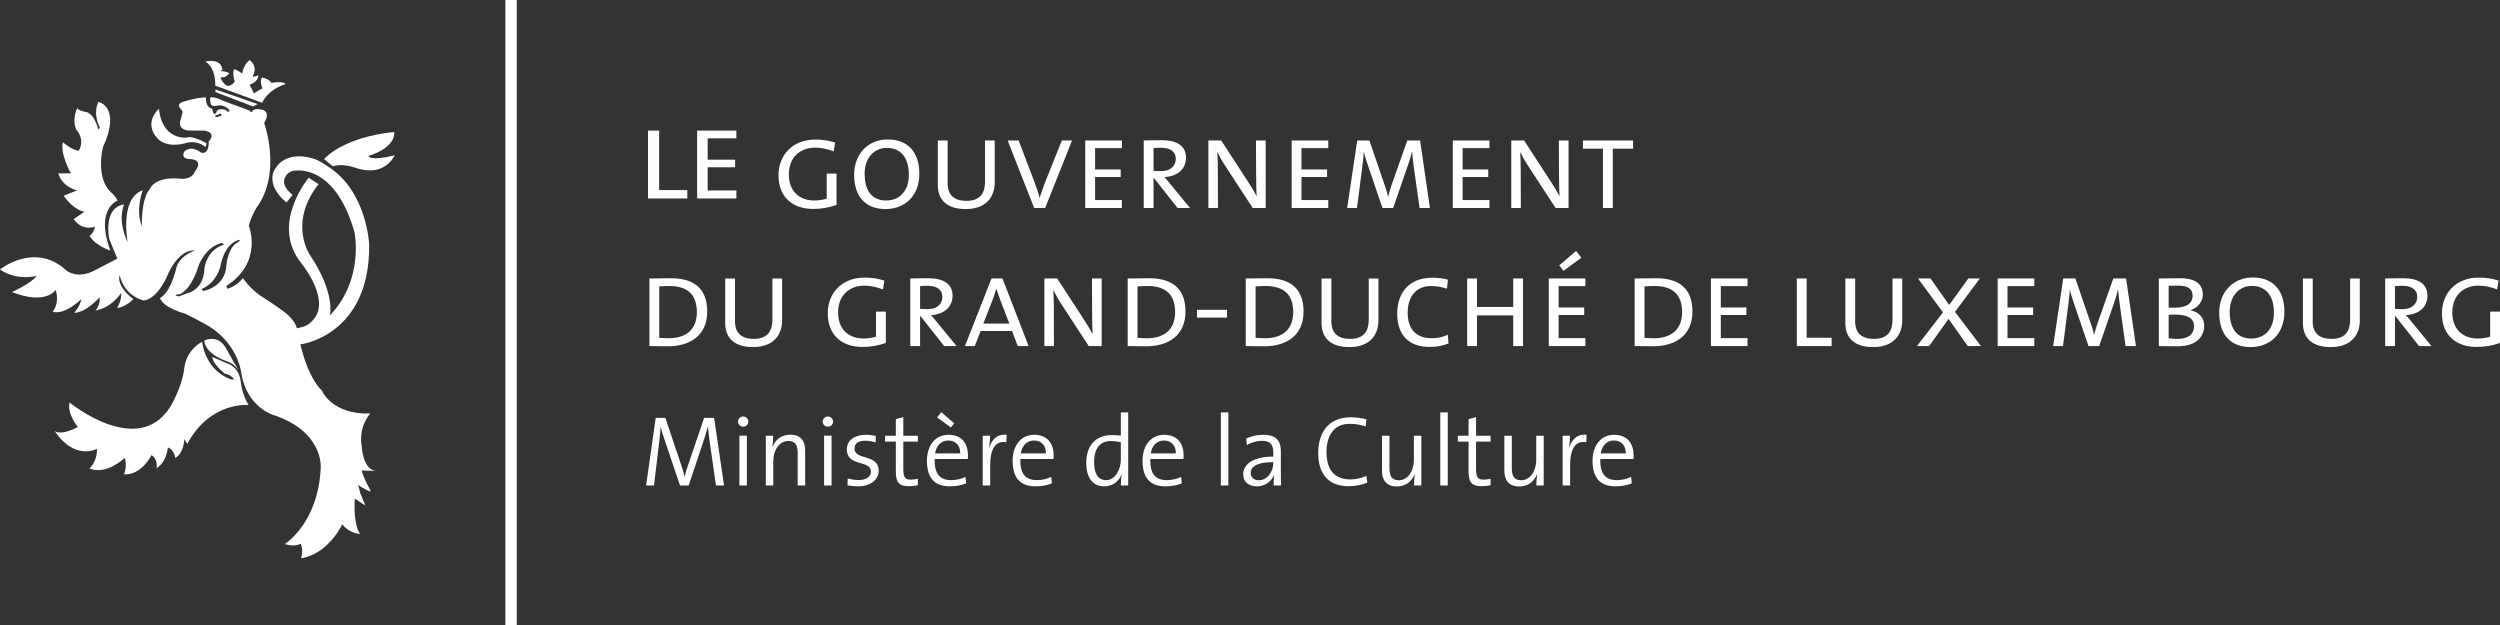 <?xml version="1.0" encoding="UTF-8"?>
<svg width="208px" height="52px" viewBox="0 0 208 52" version="1.1" xmlns="http://www.w3.org/2000/svg" xmlns:xlink="http://www.w3.org/1999/xlink">
    <rect x="0" y="0" width="208" height="52" fill="#333333" stroke="none"/>
    <title>logos/Ministry_of_Culture-FR</title>
    <g id="Symbols" stroke="none" stroke-width="1" fill="none" fill-rule="evenodd">
        <g id="02---Patterns/Footer/Normal/Authenticated-organization_created" transform="translate(-355, -274)" fill="#FFFFFF">
            <g id="Bottom" transform="translate(256, 256)">
                <g id="logos/Ministry_of_Culture-FR" transform="translate(99, 18)">
                    <path d="M42.047,52 L42.996,52 L42.996,0 L42.047,0 L42.047,52 Z M13.236,11.65 C14.175,12.383 15.569,11.868 15.569,11.868 C16.579,11.685 17.094,12.239 17.094,12.239 L17.187,11.907 C15.77,11.18 15.519,11.46 15.519,11.46 C13.301,11.491 13.229,9.034 13.229,9.034 C11.788,10.454 13.236,11.65 13.236,11.65 L13.236,11.65 Z M21.054,8.86 L21.438,8.656 L17.928,7.442 L17.921,7.656 L21.054,8.86 Z M19.812,30.778 C19.789,30.634 19.432,30.098 19.432,30.098 L18.843,29.049 C18.173,27.726 16.994,28.334 16.994,28.334 C17.091,29.416 18.618,29.957 18.618,29.957 C19.579,30.253 19.812,30.778 19.812,30.778 L19.812,30.778 Z M16.911,24.209 L16.763,24.044 C17.976,23.589 18.315,22.232 18.315,22.232 C18.752,19.974 19.988,19.951 19.988,19.951 L19.829,20.149 C18.994,20.477 18.843,21.99 18.843,21.99 C18.786,23.918 16.911,24.209 16.911,24.209 L16.911,24.209 Z M15.705,24.36 L14.87,24.662 L14.6,24.587 L14.671,24.517 L15.028,24.451 C16.049,23.875 16.529,22.077 16.529,22.077 C17.257,20.352 18.504,20.203 18.504,20.203 L18.616,20.352 L18.419,20.435 C17.165,20.936 17.012,22.31 17.012,22.31 C16.961,24.076 15.705,24.36 15.705,24.36 L15.705,24.36 Z M18.215,9.514 C18.215,9.514 18.354,9.364 18.415,9.534 L18.457,9.601 L18.378,9.644 C18.378,9.644 18.293,9.622 18.132,9.722 C18.132,9.722 17.973,9.809 17.876,9.622 L18.215,9.514 Z M30.096,37.142 C29.802,35.466 30.804,34.405 30.804,34.405 C27.569,34.498 26.777,32.493 26.777,32.493 C25.818,31.556 25.265,29.812 24.987,28.645 L25.078,28.638 C25.078,28.638 30.807,27.886 30.715,20.338 C30.715,20.338 30.535,15.936 27.318,13.873 C27.069,13.712 26.581,13.349 26.06,13.193 C25.528,13.034 24.426,12.791 23.524,13.379 C23.184,13.579 22.824,14.068 22.72,14.412 C22.612,14.753 22.498,15.736 23.834,16.851 L24.346,16.215 C24.346,16.215 23.402,15.546 23.683,14.839 C23.967,14.133 24.603,14.192 24.668,14.19 C25.439,14.133 28.067,14.332 29.491,19.312 C29.491,19.312 30.334,23.219 27.449,26.245 C27.449,26.245 27.924,24.396 25.802,21.241 C25.802,21.241 23.935,18.604 26.503,15.319 L25.685,14.787 C25.685,14.787 22.421,18.651 25.096,21.933 C25.096,21.933 27.201,24.507 26.336,26.207 C26.141,26.586 25.714,27.047 25.252,27.177 C25.121,27.213 24.923,27.262 24.707,27.314 C24.672,27.201 24.619,27.052 24.55,26.934 C24.411,26.698 24.338,26.586 24.016,26.262 C23.538,25.781 21.856,24.732 21.641,24.581 C20.702,23.916 20.212,23.142 20.212,23.142 C19.656,23.847 18.922,24.026 18.922,24.026 L18.831,23.788 C21.919,21.823 20.709,18.792 20.709,18.792 C20.825,18.16 21.319,17.315 21.319,17.315 C23.495,14.392 21.977,10.234 21.977,10.234 C22.577,9.248 21.798,9.12 21.798,9.12 C21.002,8.948 20.967,9.326 20.967,9.326 L20.855,9.315 L20.807,9.215 L18.582,8.394 C17.859,8.005 17.497,8.104 17.497,8.104 C17.452,8.53 17.574,8.732 17.574,8.732 C17.741,8.861 17.944,8.818 17.944,8.818 C18.743,8.595 19.11,9.206 19.11,9.206 L18.986,9.328 C18.765,9.08 18.536,9.097 18.536,9.097 C17.977,9.025 18.003,9.368 18.003,9.368 C17.806,9.635 17.723,9.322 17.723,9.322 L17.653,9.052 C17.044,8.919 17.14,8.093 17.14,8.093 C16.115,8.15 15.158,8.495 15.158,8.495 C14.806,8.614 14.897,8.869 14.897,8.869 L15.198,9.296 L15.046,9.908 C14.698,10.822 15.675,10.856 15.675,10.856 L17.031,10.868 C18.088,11.082 17.364,11.772 17.364,11.772 C17.385,12.949 16.73,12.698 16.73,12.698 C15.812,12.005 15.322,12.622 15.322,12.622 C15.041,13.221 15.719,13.228 15.719,13.228 C17.073,13.262 16.226,14.26 16.226,14.26 C15.911,15.01 15.019,14.868 15.019,14.868 C12.871,14.649 12.489,15.693 12.489,15.693 C11.716,16.512 11.802,18.831 11.802,18.831 C11.252,17.451 11.874,15.823 11.874,15.823 C9.924,16.512 10.621,20.158 10.621,20.158 C9.71,18.198 10.33,17.006 10.33,17.006 C8.553,17.257 9.084,19.864 9.084,19.864 L9.76,21.517 L7.936,22.466 C6.465,23.275 5.555,22.527 5.555,22.527 C2.896,20.06 0,22.422 0,22.422 C1.435,23.408 3.043,22.954 3.043,22.954 C2.647,23.562 0.994,24.297 0.994,24.297 C3.814,25.413 4.633,24.126 4.633,24.126 C4.997,25.279 4.37,25.939 4.37,25.939 C5.455,26.231 6.771,24.875 6.771,24.875 C6.654,25.509 6.171,26.032 6.171,26.032 C7.174,26.012 8.291,24.735 8.291,24.735 C8.366,25.367 7.945,25.837 7.945,25.837 C9.306,25.606 10.081,24.371 10.081,24.371 C10.13,25.058 9.737,25.627 9.737,25.627 C10.521,25.53 11.089,24.882 11.089,24.882 C9.593,23.738 9.953,22.901 9.953,22.901 C10.406,24.724 11.984,25.005 11.984,25.005 C13.249,24.783 14.028,22.696 14.028,22.696 C15.012,20.627 16.22,20.836 16.22,20.836 C14.77,21.4 14.666,22.319 14.666,22.319 C14.124,24.506 13.311,24.795 13.311,24.795 C13.586,25.627 15.39,26.091 15.39,26.091 C15.852,26.314 16.534,26.678 16.877,26.856 C19.812,28.366 20.076,31.038 20.076,31.038 C20.518,33.856 22.72,34.518 22.72,34.518 C27.017,35.931 26.681,38.982 26.681,38.982 C26.459,43.561 23.683,45.27 23.683,45.27 L23.758,45.283 C24.546,45.528 25.027,45.231 25.027,45.231 C25.265,45.898 25.046,46.446 25.046,46.446 C27.322,46.109 28.477,43.623 28.477,43.623 C29.085,44.399 29.948,44.423 29.948,44.423 C29.339,43.474 29.524,41.485 29.524,41.485 L30.395,42.058 L29.965,40.995 L29.802,40.316 C30.131,40.65 30.841,40.906 30.841,40.906 C30.804,40.713 30.596,40.404 30.415,40.015 C30.235,39.622 30.08,39.149 30.08,39.149 L31.324,39.17 C30.176,39.14 30.096,37.142 30.096,37.142 L30.096,37.142 Z M17.908,7.123 L21.812,8.552 C21.812,8.552 22.214,7.49 23.769,6.991 C23.769,6.991 23.618,6.725 22.584,6.893 C22.584,6.893 22.389,6.545 21.793,6.453 C21.793,6.453 21.577,6.748 21.835,7.355 C21.835,7.355 21.269,7.642 21.129,7.78 C21.129,7.78 20.952,7.372 20.758,7.049 C20.758,7.049 21.494,6.841 21.498,6.26 C21.498,6.26 21.169,6.42 20.997,6.365 C20.997,6.365 21.557,5.621 20.771,4.994 C20.771,4.994 20.247,5.372 20.151,6.123 C20.151,6.123 19.753,5.806 19.467,5.766 C19.467,5.766 19.308,6.131 19.538,6.784 C19.538,6.784 19.342,7.106 18.938,7.158 C18.938,7.158 18.5,6.977 18.35,6.433 L18.666,6.424 C18.666,6.424 18.981,6.264 19.074,6.085 C19.074,6.085 18.825,5.922 18.433,5.934 L18.406,5.831 L18.494,5.816 C18.494,5.816 18.521,4.845 17.076,5.114 C17.076,5.114 17.943,5.536 17.908,7.123 L17.908,7.123 Z M30.646,12.979 C33.055,12.22 32.793,10.981 32.793,10.981 C28.41,11.443 26.961,13.239 26.961,13.239 L27.698,13.839 C28.439,13.567 29.499,13.933 29.499,13.933 C32.017,14.85 32.839,12.92 32.839,12.92 C30.751,13.444 30.646,12.979 30.646,12.979 L30.646,12.979 Z M6.422,15.837 L5.297,16.287 C6.234,17.587 7.036,17.613 7.036,17.613 L6.122,18.233 C6.905,19.292 7.901,18.856 7.901,18.856 C7.769,19.476 7.454,19.622 7.454,19.622 C7.93,20.449 9.177,20.845 9.177,20.845 C7.889,17.365 9.788,16.683 9.788,16.683 C9.596,16.336 9.364,16.112 9.364,16.112 C7.865,14.911 8.566,12.248 8.566,12.248 C10.114,8.857 8.188,8.474 8.188,8.474 C7.688,9.513 8.313,10.634 8.313,10.634 L8.174,10.771 C7.784,9.296 7.104,9.308 7.104,9.308 C6.437,9.169 6.429,8.991 6.429,8.991 C5.954,10.034 6.338,10.775 6.338,10.775 C7.133,11.711 6.552,12.54 6.552,12.54 C5.953,12.484 5.234,11.836 5.234,11.836 C4.971,12.768 5.899,14.423 5.899,14.423 L4.841,14.426 C5.234,15.625 6.422,15.837 6.422,15.837 L6.422,15.837 Z M19.015,30.28 L17.66,29.698 C17.689,30.133 18.205,30.668 18.663,31.058 C18.752,31.134 18.831,31.058 19.174,31.267 C19.455,31.44 19.448,31.573 19.448,31.573 C19.281,31.607 19.13,31.536 18.966,31.463 C16.981,30.569 16.821,28.433 16.821,28.433 C15.364,29.23 15.325,30.718 15.325,30.718 C15.099,32.338 14.153,33.867 14.153,33.867 C11.443,38.135 5.787,33.487 5.787,33.487 C5.572,34.452 6.478,35.523 6.478,35.523 C4.997,36.317 4.537,35.846 4.537,35.846 C6.238,38.38 8.07,37.339 8.07,37.339 C8.092,38.452 7.441,38.972 7.441,38.972 C8.844,39.581 10.392,38.087 10.392,38.087 C10.592,38.89 10.313,39.468 10.313,39.468 C11.817,39.535 12.6,37.865 12.6,37.865 C13.171,38.196 13.029,38.94 13.029,38.94 C13.88,38.439 13.965,37.235 13.965,37.235 C14.459,37.356 14.59,38.101 14.59,38.101 C15.308,37.688 15.34,36.53 15.34,36.53 L15.579,36.931 C17.494,33.371 20.683,33.695 20.683,33.695 C20.158,32.862 20.046,31.892 20.046,31.892 C19.942,30.569 19.015,30.28 19.015,30.28 L19.015,30.28 Z M133.179,37.724 C133.278,37.074 133.692,36.65 134.273,36.65 C134.904,36.65 135.284,37.083 135.268,37.724 L133.179,37.724 Z M134.307,36.175 C133.163,36.175 132.499,37.1 132.499,38.34 C132.499,39.789 133.163,40.463 134.406,40.463 C134.92,40.463 135.385,40.372 135.766,40.215 L135.707,39.68 C135.401,39.839 134.945,39.947 134.514,39.947 C133.593,39.947 133.104,39.431 133.145,38.19 L135.899,38.19 C135.915,38.066 135.915,37.957 135.915,37.882 C135.915,36.966 135.442,36.175 134.307,36.175 L134.307,36.175 Z M130.543,37.299 L130.535,37.291 C130.592,36.933 130.625,36.524 130.625,36.251 L130.012,36.251 L130.012,40.389 L130.634,40.389 L130.634,38.731 C130.634,37.34 131.065,36.641 131.977,36.792 L132.002,36.175 C131.14,36.076 130.708,36.692 130.543,37.299 L130.543,37.299 Z M127.814,38.24 C127.814,39.223 127.293,39.956 126.555,39.956 C125.958,39.956 125.783,39.58 125.783,38.931 L125.783,36.251 L125.162,36.251 L125.162,39.14 C125.162,39.873 125.453,40.472 126.398,40.472 C127.119,40.472 127.642,40.064 127.873,39.465 L127.89,39.472 C127.848,39.722 127.823,40.121 127.823,40.389 L128.437,40.389 L128.437,36.251 L127.814,36.251 L127.814,38.24 Z M122.808,34.701 L122.186,34.876 L122.186,36.251 L121.29,36.251 L121.29,36.741 L122.186,36.741 L122.186,39.232 C122.186,40.088 122.426,40.454 123.255,40.454 C123.513,40.454 123.803,40.421 124.018,40.371 L124.018,39.83 C123.853,39.88 123.637,39.906 123.429,39.906 C122.94,39.906 122.808,39.713 122.808,38.972 L122.808,36.741 L124.018,36.741 L124.018,36.251 L122.808,36.251 L122.808,34.701 Z M119.832,40.388 L120.454,40.388 L120.454,34.309 L119.832,34.309 L119.832,40.388 Z M117.635,38.24 C117.635,39.223 117.112,39.956 116.374,39.956 C115.777,39.956 115.603,39.58 115.603,38.931 L115.603,36.251 L114.982,36.251 L114.982,39.14 C114.982,39.873 115.272,40.472 116.216,40.472 C116.939,40.472 117.46,40.064 117.692,39.465 L117.71,39.472 C117.668,39.722 117.644,40.121 117.644,40.389 L118.256,40.389 L118.256,36.251 L117.635,36.251 L117.635,38.24 Z M112.37,39.889 C111.002,39.889 110.364,39.056 110.364,37.607 C110.364,36.324 110.928,35.26 112.287,35.26 C112.727,35.26 113.158,35.334 113.621,35.476 L113.688,34.885 C113.274,34.785 112.827,34.718 112.395,34.718 C110.488,34.718 109.676,36.017 109.676,37.707 C109.676,39.372 110.472,40.454 112.205,40.454 C112.785,40.454 113.323,40.338 113.755,40.155 L113.688,39.589 C113.34,39.764 112.801,39.889 112.37,39.889 L112.37,39.889 Z M105.938,38.515 C105.938,39.232 105.456,39.956 104.726,39.956 C104.32,39.956 104.055,39.713 104.055,39.339 C104.055,38.939 104.387,38.449 105.938,38.449 L105.938,38.515 Z M106.567,37.524 C106.567,36.741 106.244,36.175 105.108,36.175 C104.552,36.175 104.071,36.308 103.682,36.484 L103.74,37.033 C104.105,36.799 104.603,36.675 105,36.675 C105.713,36.675 105.938,37.025 105.938,37.649 L105.938,37.99 C104.328,37.99 103.433,38.59 103.433,39.456 C103.433,40.114 103.906,40.463 104.561,40.463 C105.265,40.463 105.796,40.038 105.995,39.514 L106.011,39.514 C105.97,39.756 105.97,40.072 105.97,40.388 L106.584,40.388 C106.567,40.022 106.567,39.556 106.567,39.148 L106.567,37.524 Z M101.575,40.388 L102.198,40.388 L102.198,34.309 L101.575,34.309 L101.575,40.388 Z M95.74,37.724 C95.84,37.074 96.254,36.65 96.834,36.65 C97.464,36.65 97.846,37.083 97.829,37.724 L95.74,37.724 Z M96.867,36.175 C95.723,36.175 95.06,37.1 95.06,38.34 C95.06,39.789 95.723,40.463 96.966,40.463 C97.481,40.463 97.945,40.372 98.327,40.215 L98.268,39.68 C97.961,39.839 97.506,39.947 97.075,39.947 C96.154,39.947 95.665,39.431 95.706,38.19 L98.459,38.19 C98.476,38.066 98.476,37.957 98.476,37.882 C98.476,36.966 98.003,36.175 96.867,36.175 L96.867,36.175 Z M93.253,38.249 C93.253,38.981 92.847,39.947 92.025,39.947 C91.346,39.947 91.031,39.389 91.031,38.456 C91.031,37.208 91.595,36.692 92.44,36.692 C92.706,36.692 92.971,36.725 93.253,36.792 L93.253,38.249 Z M93.253,36.242 C92.971,36.217 92.73,36.2 92.49,36.2 C91.205,36.2 90.377,37.033 90.377,38.507 C90.377,39.714 90.874,40.463 91.893,40.463 C92.557,40.463 93.078,40.072 93.311,39.481 L93.327,39.489 C93.278,39.739 93.253,40.138 93.253,40.389 L93.866,40.389 L93.866,34.31 L93.253,34.31 L93.253,36.242 Z M84.93,37.724 C85.029,37.074 85.444,36.65 86.024,36.65 C86.654,36.65 87.035,37.083 87.019,37.724 L84.93,37.724 Z M86.057,36.175 C84.913,36.175 84.25,37.1 84.25,38.34 C84.25,39.789 84.913,40.463 86.157,40.463 C86.67,40.463 87.135,40.372 87.516,40.215 L87.457,39.68 C87.151,39.839 86.695,39.947 86.264,39.947 C85.344,39.947 84.855,39.431 84.896,38.19 L87.648,38.19 C87.665,38.066 87.665,37.957 87.665,37.882 C87.665,36.966 87.192,36.175 86.057,36.175 L86.057,36.175 Z M82.293,37.299 L82.285,37.291 C82.343,36.933 82.376,36.524 82.376,36.251 L81.763,36.251 L81.763,40.389 L82.384,40.389 L82.384,38.731 C82.384,37.34 82.815,36.641 83.727,36.792 L83.752,36.175 C82.89,36.076 82.459,36.692 82.293,37.299 L82.293,37.299 Z M77.966,34.726 L79.11,35.567 L79.392,35.218 L78.314,34.293 L77.966,34.726 Z M77.799,37.724 C77.899,37.074 78.314,36.649 78.893,36.649 C79.525,36.649 79.906,37.083 79.889,37.724 L77.799,37.724 Z M78.927,36.175 C77.784,36.175 77.121,37.1 77.121,38.34 C77.121,39.789 77.784,40.463 79.027,40.463 C79.54,40.463 80.005,40.371 80.386,40.215 L80.328,39.68 C80.022,39.839 79.566,39.947 79.134,39.947 C78.215,39.947 77.725,39.431 77.767,38.19 L80.519,38.19 C80.536,38.065 80.536,37.957 80.536,37.882 C80.536,36.966 80.063,36.175 78.927,36.175 L78.927,36.175 Z M75.155,34.701 L74.533,34.876 L74.533,36.251 L73.638,36.251 L73.638,36.741 L74.533,36.741 L74.533,39.232 C74.533,40.088 74.774,40.454 75.603,40.454 C75.86,40.454 76.15,40.421 76.365,40.371 L76.365,39.83 C76.2,39.88 75.984,39.906 75.778,39.906 C75.288,39.906 75.155,39.713 75.155,38.972 L75.155,36.741 L76.365,36.741 L76.365,36.251 L75.155,36.251 L75.155,34.701 Z M71.093,37.325 C71.093,36.916 71.391,36.666 71.997,36.666 C72.278,36.666 72.576,36.717 72.851,36.808 L72.866,36.266 C72.61,36.217 72.32,36.175 72.063,36.175 C71.018,36.175 70.455,36.7 70.455,37.391 C70.455,38.864 72.461,38.24 72.461,39.239 C72.461,39.673 72.046,39.939 71.45,39.939 C71.126,39.939 70.795,39.88 70.529,39.805 L70.513,40.38 C70.762,40.43 71.076,40.463 71.383,40.463 C72.461,40.463 73.107,39.889 73.107,39.156 C73.107,37.749 71.093,38.315 71.093,37.325 L71.093,37.325 Z M68.564,40.389 L69.186,40.389 L69.186,36.25 L68.564,36.25 L68.564,40.389 Z M68.879,34.651 C68.639,34.651 68.448,34.842 68.448,35.076 C68.448,35.317 68.639,35.501 68.879,35.501 C69.112,35.501 69.311,35.317 69.311,35.076 C69.311,34.842 69.112,34.651 68.879,34.651 L68.879,34.651 Z M65.754,36.167 C65.033,36.167 64.51,36.575 64.279,37.174 L64.262,37.166 C64.303,36.916 64.329,36.517 64.329,36.251 L63.714,36.251 L63.714,40.389 L64.336,40.389 L64.336,38.398 C64.336,37.416 64.859,36.684 65.596,36.684 C66.193,36.684 66.368,37.057 66.368,37.707 L66.368,40.389 L66.989,40.389 L66.989,37.499 C66.989,36.766 66.699,36.167 65.754,36.167 L65.754,36.167 Z M61.833,34.651 C61.593,34.651 61.402,34.842 61.402,35.076 C61.402,35.317 61.593,35.501 61.833,35.501 C62.064,35.501 62.264,35.317 62.264,35.076 C62.264,34.842 62.064,34.651 61.833,34.651 L61.833,34.651 Z M61.518,40.389 L62.14,40.389 L62.14,36.25 L61.518,36.25 L61.518,40.389 Z M58.582,34.768 L57.273,38.624 C57.132,39.024 57.049,39.272 56.966,39.656 L56.949,39.656 C56.891,39.347 56.775,38.972 56.635,38.565 L55.358,34.768 L54.554,34.768 L53.757,40.389 L54.413,40.389 L54.819,36.991 C54.885,36.417 54.943,35.967 54.968,35.517 L54.977,35.517 C55.043,35.859 55.192,36.299 55.333,36.708 L56.577,40.389 L57.298,40.389 L58.608,36.459 C58.74,36.076 58.823,35.75 58.881,35.517 L58.898,35.517 C58.93,35.826 58.973,36.242 59.072,36.924 L59.569,40.389 L60.241,40.389 L59.412,34.768 L58.582,34.768 Z M207.182,25.928 L207.182,28.013 C206.892,28.099 206.527,28.165 206.16,28.165 C204.891,28.165 204.03,27.386 204.03,25.992 C204.03,24.5 205.052,23.765 206.203,23.765 C206.731,23.765 207.247,23.884 207.763,24.079 L207.881,23.344 C207.333,23.171 206.795,23.095 206.235,23.095 C204.32,23.095 203.169,24.403 203.169,26.078 C203.169,27.883 204.353,28.866 206.042,28.866 C206.763,28.866 207.397,28.747 208,28.532 L208,25.928 L207.182,25.928 Z M199.262,25.7 L199.262,23.809 C199.425,23.787 199.597,23.776 199.865,23.776 C200.629,23.776 201.114,24.079 201.114,24.695 C201.114,25.322 200.64,25.722 199.898,25.722 C199.671,25.722 199.435,25.711 199.262,25.7 L199.262,25.7 Z M200.166,26.219 C201.2,26.165 201.963,25.591 201.963,24.598 C201.963,23.658 201.254,23.15 199.974,23.15 C199.317,23.15 198.779,23.16 198.445,23.171 L198.445,28.791 L199.262,28.791 L199.262,26.295 L199.295,26.295 L201.265,28.791 L202.297,28.791 L200.673,26.812 C200.489,26.586 200.318,26.37 200.166,26.219 L200.166,26.219 Z M195.529,26.618 C195.529,27.548 195.12,28.196 193.98,28.196 C193,28.196 192.42,27.743 192.42,26.748 L192.42,23.172 L191.602,23.172 L191.602,26.868 C191.602,28.165 192.409,28.877 193.915,28.877 C195.636,28.877 196.336,27.851 196.336,26.662 L196.336,23.172 L195.529,23.172 L195.529,26.618 Z M187.308,28.165 C185.974,28.165 185.511,27.149 185.511,25.949 C185.511,24.543 186.372,23.788 187.351,23.788 C188.491,23.788 189.192,24.565 189.192,26.024 C189.192,27.428 188.373,28.165 187.308,28.165 L187.308,28.165 Z M187.426,23.085 C185.919,23.085 184.639,24.165 184.639,26.035 C184.639,27.678 185.447,28.877 187.254,28.877 C188.825,28.877 190.062,27.818 190.062,25.937 C190.062,24.101 189.073,23.085 187.426,23.085 L187.426,23.085 Z M181.175,28.197 C180.831,28.197 180.594,28.175 180.432,28.142 L180.432,26.186 C180.582,26.175 180.852,26.175 180.959,26.175 C181.862,26.175 182.541,26.392 182.541,27.137 C182.541,27.754 182.122,28.197 181.175,28.197 L181.175,28.197 Z M180.432,23.776 C180.668,23.765 180.949,23.765 181.217,23.765 C182.154,23.765 182.423,24.122 182.423,24.609 C182.423,25.279 181.862,25.603 180.938,25.603 C180.863,25.603 180.648,25.603 180.432,25.591 L180.432,23.776 Z M182.262,25.819 L182.262,25.808 C182.896,25.57 183.273,25.095 183.273,24.5 C183.273,23.701 182.735,23.15 181.39,23.15 C180.648,23.15 180.045,23.171 179.615,23.171 L179.615,28.791 C180.207,28.802 180.776,28.812 181.132,28.812 C183.004,28.812 183.391,27.764 183.391,27.105 C183.391,26.488 183.025,25.97 182.262,25.819 L182.262,25.819 Z M175.826,23.171 L174.536,26.835 C174.406,27.224 174.32,27.484 174.234,27.861 L174.223,27.861 C174.17,27.548 174.051,27.181 173.911,26.791 L172.674,23.171 L171.662,23.171 L170.824,28.791 L171.641,28.791 L172.061,25.527 C172.136,24.987 172.179,24.543 172.211,24.111 L172.222,24.111 C172.276,24.447 172.438,24.911 172.578,25.311 L173.761,28.791 L174.654,28.791 L175.934,25.074 C176.063,24.706 176.149,24.36 176.214,24.111 L176.225,24.111 C176.257,24.413 176.3,24.857 176.386,25.506 L176.848,28.791 L177.709,28.791 L176.892,23.171 L175.826,23.171 Z M166.207,28.791 L169.252,28.791 L169.252,28.131 L167.025,28.131 L167.025,26.208 L169.156,26.208 L169.156,25.582 L167.025,25.582 L167.025,23.809 L169.252,23.809 L169.252,23.171 L166.207,23.171 L166.207,28.791 Z M164.722,23.171 L163.764,23.171 L162.171,25.376 L160.623,23.171 L159.579,23.171 L161.655,25.992 L159.493,28.791 L160.504,28.791 L162.118,26.532 L163.721,28.791 L164.819,28.791 L162.656,25.949 L164.722,23.171 Z M157.459,26.618 C157.459,27.548 157.05,28.196 155.909,28.196 C154.931,28.196 154.349,27.743 154.349,26.748 L154.349,23.172 L153.532,23.172 L153.532,26.868 C153.532,28.165 154.338,28.877 155.845,28.877 C157.566,28.877 158.266,27.851 158.266,26.662 L158.266,23.172 L157.459,23.172 L157.459,26.618 Z M150.314,23.171 L149.496,23.171 L149.496,28.791 L152.391,28.791 L152.391,28.099 L150.314,28.099 L150.314,23.171 Z M142.351,28.791 L145.396,28.791 L145.396,28.131 L143.17,28.131 L143.17,26.208 L145.299,26.208 L145.299,25.582 L143.17,25.582 L143.17,23.809 L145.396,23.809 L145.396,23.171 L142.351,23.171 L142.351,28.791 Z M137.617,28.142 C137.369,28.142 137.014,28.121 136.82,28.109 L136.82,23.831 C137.09,23.809 137.413,23.797 137.671,23.797 C139.188,23.797 139.952,24.533 139.952,25.97 C139.952,27.462 138.994,28.142 137.617,28.142 L137.617,28.142 Z M137.799,23.15 C137.196,23.15 136.465,23.171 136.003,23.171 L136.003,28.791 C136.434,28.791 136.895,28.812 137.52,28.812 C139.413,28.812 140.812,27.894 140.812,25.916 C140.812,23.97 139.661,23.15 137.799,23.15 L137.799,23.15 Z M131.903,28.131 L129.677,28.131 L129.677,26.207 L131.806,26.207 L131.806,25.582 L129.677,25.582 L129.677,23.809 L131.903,23.809 L131.903,23.171 L128.858,23.171 L128.858,28.791 L131.903,28.791 L131.903,28.131 Z M130.084,22.534 L131.569,21.442 L131.128,20.88 L129.729,22.08 L130.084,22.534 Z M126.716,28.791 L126.716,23.171 L125.899,23.171 L125.899,25.538 L122.886,25.538 L122.886,23.171 L122.069,23.171 L122.069,28.791 L122.886,28.791 L122.886,26.24 L125.899,26.24 L125.899,28.791 L126.716,28.791 Z M119.141,28.142 C117.817,28.142 117.119,27.386 117.119,26.014 C117.119,24.771 117.743,23.797 119.066,23.797 C119.497,23.797 119.937,23.874 120.389,24.014 L120.465,23.268 C120.067,23.16 119.593,23.107 119.174,23.107 C117.129,23.107 116.247,24.478 116.247,26.099 C116.247,27.829 117.183,28.866 118.947,28.866 C119.539,28.866 120.067,28.758 120.519,28.575 L120.454,27.851 C120.077,28.034 119.593,28.142 119.141,28.142 L119.141,28.142 Z M113.879,26.618 C113.879,27.548 113.471,28.196 112.33,28.196 C111.351,28.196 110.771,27.743 110.771,26.748 L110.771,23.172 L109.953,23.172 L109.953,26.868 C109.953,28.165 110.759,28.877 112.265,28.877 C113.987,28.877 114.686,27.851 114.686,26.662 L114.686,23.172 L113.879,23.172 L113.879,26.618 Z M105.26,28.142 C105.014,28.142 104.658,28.121 104.464,28.109 L104.464,23.831 C104.734,23.809 105.056,23.797 105.315,23.797 C106.831,23.797 107.596,24.533 107.596,25.97 C107.596,27.462 106.638,28.142 105.26,28.142 L105.26,28.142 Z M105.443,23.15 C104.841,23.15 104.109,23.171 103.647,23.171 L103.647,28.791 C104.077,28.791 104.54,28.812 105.164,28.812 C107.058,28.812 108.456,27.894 108.456,25.916 C108.456,23.97 107.305,23.15 105.443,23.15 L105.443,23.15 Z M99.589,26.424 L102.086,26.424 L102.086,25.776 L99.589,25.776 L99.589,26.424 Z M95.437,28.142 C95.189,28.142 94.834,28.121 94.641,28.109 L94.641,23.831 C94.909,23.809 95.232,23.797 95.491,23.797 C97.007,23.797 97.771,24.533 97.771,25.97 C97.771,27.462 96.813,28.142 95.437,28.142 L95.437,28.142 Z M95.619,23.15 C95.018,23.15 94.285,23.171 93.823,23.171 L93.823,28.791 C94.253,28.791 94.715,28.812 95.339,28.812 C97.233,28.812 98.632,27.894 98.632,25.916 C98.632,23.97 97.481,23.15 95.619,23.15 L95.619,23.15 Z M88.292,25.279 L90.584,28.791 L91.66,28.791 L91.66,23.171 L90.853,23.171 L90.863,25.808 C90.863,26.738 90.885,27.397 90.906,27.786 L90.895,27.786 C90.69,27.397 90.454,26.997 90.217,26.64 L87.959,23.171 L86.893,23.171 L86.893,28.791 L87.689,28.791 L87.679,25.613 C87.679,24.953 87.657,24.522 87.635,24.143 L87.647,24.143 C87.819,24.501 88.045,24.911 88.292,25.279 L88.292,25.279 Z M81.814,26.921 L82.568,24.987 C82.696,24.651 82.815,24.305 82.89,24.026 L82.901,24.026 C82.987,24.295 83.105,24.651 83.234,24.987 L83.976,26.921 L81.814,26.921 Z M85.58,28.791 L83.406,23.171 L82.492,23.171 L80.286,28.791 L81.104,28.791 L81.588,27.537 L84.203,27.537 L84.676,28.791 L85.58,28.791 Z M76.552,25.7 L76.552,23.809 C76.714,23.787 76.886,23.776 77.155,23.776 C77.919,23.776 78.403,24.079 78.403,24.695 C78.403,25.322 77.93,25.722 77.187,25.722 C76.961,25.722 76.724,25.711 76.552,25.7 L76.552,25.7 Z M79.586,28.791 L77.962,26.812 C77.779,26.586 77.607,26.37 77.456,26.219 C78.489,26.165 79.253,25.591 79.253,24.598 C79.253,23.658 78.542,23.15 77.262,23.15 C76.606,23.15 76.068,23.16 75.735,23.171 L75.735,28.791 L76.552,28.791 L76.552,26.295 L76.584,26.295 L78.554,28.791 L79.586,28.791 Z M73.7,28.532 L73.7,25.928 L72.883,25.928 L72.883,28.013 C72.592,28.099 72.227,28.165 71.861,28.165 C70.591,28.165 69.73,27.386 69.73,25.992 C69.73,24.5 70.752,23.765 71.903,23.765 C72.431,23.765 72.947,23.884 73.463,24.079 L73.582,23.344 C73.033,23.171 72.495,23.095 71.936,23.095 C70.021,23.095 68.869,24.403 68.869,26.078 C68.869,27.883 70.053,28.866 71.742,28.866 C72.463,28.866 73.098,28.747 73.7,28.532 L73.7,28.532 Z M65.071,26.662 L65.071,23.172 L64.264,23.172 L64.264,26.618 C64.264,27.548 63.855,28.196 62.714,28.196 C61.735,28.196 61.154,27.743 61.154,26.748 L61.154,23.172 L60.337,23.172 L60.337,26.868 C60.337,28.165 61.143,28.877 62.65,28.877 C64.371,28.877 65.071,27.851 65.071,26.662 L65.071,26.662 Z M57.98,25.97 C57.98,27.462 57.022,28.142 55.645,28.142 C55.398,28.142 55.042,28.121 54.849,28.109 L54.849,23.831 C55.118,23.809 55.441,23.797 55.698,23.797 C57.216,23.797 57.98,24.533 57.98,25.97 L57.98,25.97 Z M54.032,23.171 L54.032,28.791 C54.462,28.791 54.924,28.812 55.548,28.812 C57.442,28.812 58.84,27.894 58.84,25.916 C58.84,23.97 57.69,23.15 55.828,23.15 C55.225,23.15 54.494,23.171 54.032,23.171 L54.032,23.171 Z M133.367,17.307 L134.185,17.307 L134.185,12.369 L135.874,12.369 L135.874,11.688 L131.7,11.688 L131.7,12.369 L133.367,12.369 L133.367,17.307 Z M126.523,14.129 C126.523,13.471 126.502,13.038 126.48,12.66 L126.491,12.66 C126.663,13.017 126.889,13.428 127.136,13.795 L129.428,17.307 L130.505,17.307 L130.505,11.687 L129.697,11.687 L129.708,14.324 C129.708,15.254 129.73,15.913 129.752,16.302 L129.74,16.302 C129.537,15.913 129.299,15.513 129.062,15.157 L126.804,11.687 L125.738,11.687 L125.738,17.307 L126.534,17.307 L126.523,14.129 Z M123.92,16.648 L121.692,16.648 L121.692,14.724 L123.822,14.724 L123.822,14.098 L121.692,14.098 L121.692,12.325 L123.92,12.325 L123.92,11.687 L120.874,11.687 L120.874,17.307 L123.92,17.307 L123.92,16.648 Z M113.321,14.044 C113.395,13.504 113.439,13.06 113.471,12.628 L113.481,12.628 C113.535,12.963 113.697,13.428 113.837,13.827 L115.02,17.307 L115.913,17.307 L117.194,13.59 C117.323,13.223 117.409,12.877 117.473,12.628 L117.484,12.628 C117.517,12.93 117.56,13.374 117.645,14.022 L118.109,17.307 L118.969,17.307 L118.152,11.687 L117.086,11.687 L115.795,15.351 C115.666,15.74 115.58,16 115.494,16.378 L115.483,16.378 C115.429,16.065 115.311,15.697 115.171,15.307 L113.933,11.687 L112.923,11.687 L112.083,17.307 L112.901,17.307 L113.321,14.044 Z M110.513,16.648 L108.284,16.648 L108.284,14.724 L110.415,14.724 L110.415,14.098 L108.284,14.098 L108.284,12.325 L110.513,12.325 L110.513,11.687 L107.467,11.687 L107.467,17.307 L110.513,17.307 L110.513,16.648 Z M101.323,14.129 C101.323,13.471 101.301,13.038 101.28,12.66 L101.291,12.66 C101.463,13.017 101.688,13.428 101.936,13.795 L104.228,17.307 L105.304,17.307 L105.304,11.687 L104.496,11.687 L104.508,14.324 C104.508,15.254 104.53,15.913 104.55,16.302 L104.54,16.302 C104.336,15.913 104.098,15.513 103.862,15.157 L101.603,11.687 L100.538,11.687 L100.538,17.307 L101.334,17.307 L101.323,14.129 Z M95.975,14.216 L95.975,12.325 C96.136,12.304 96.309,12.292 96.578,12.292 C97.342,12.292 97.826,12.595 97.826,13.211 C97.826,13.838 97.351,14.238 96.609,14.238 C96.384,14.238 96.148,14.227 95.975,14.216 L95.975,14.216 Z M96.879,14.736 C97.912,14.681 98.675,14.109 98.675,13.114 C98.675,12.174 97.966,11.666 96.686,11.666 C96.029,11.666 95.491,11.677 95.158,11.687 L95.158,17.307 L95.975,17.307 L95.975,14.811 L96.008,14.811 L97.976,17.307 L99.01,17.307 L97.384,15.33 C97.202,15.103 97.03,14.887 96.879,14.736 L96.879,14.736 Z M93.339,16.648 L91.111,16.648 L91.111,14.724 L93.242,14.724 L93.242,14.098 L91.111,14.098 L91.111,12.325 L93.339,12.325 L93.339,11.687 L90.293,11.687 L90.293,17.307 L93.339,17.307 L93.339,16.648 Z M86.958,17.307 L89.195,11.687 L88.346,11.687 L86.99,15.069 C86.818,15.513 86.657,15.978 86.506,16.443 L86.495,16.443 C86.366,15.978 86.205,15.502 86.021,15.027 L84.752,11.687 L83.837,11.687 L86.043,17.307 L86.958,17.307 Z M80.34,17.394 C82.062,17.394 82.761,16.367 82.761,15.178 L82.761,11.688 L81.954,11.688 L81.954,15.134 C81.954,16.064 81.545,16.713 80.404,16.713 C79.426,16.713 78.844,16.259 78.844,15.265 L78.844,11.688 L78.027,11.688 L78.027,15.384 C78.027,16.681 78.834,17.394 80.34,17.394 L80.34,17.394 Z M73.776,12.304 C74.917,12.304 75.616,13.082 75.616,14.54 C75.616,15.945 74.798,16.681 73.733,16.681 C72.4,16.681 71.937,15.665 71.937,14.465 C71.937,13.06 72.798,12.304 73.776,12.304 L73.776,12.304 Z M73.679,17.394 C75.25,17.394 76.487,16.334 76.487,14.454 C76.487,12.617 75.497,11.601 73.851,11.601 C72.346,11.601 71.065,12.682 71.065,14.552 C71.065,16.194 71.872,17.394 73.679,17.394 L73.679,17.394 Z M69.601,14.444 L68.783,14.444 L68.783,16.529 C68.493,16.616 68.127,16.681 67.761,16.681 C66.492,16.681 65.631,15.903 65.631,14.509 C65.631,13.017 66.653,12.283 67.804,12.283 C68.331,12.283 68.848,12.4 69.364,12.595 L69.483,11.86 C68.934,11.688 68.396,11.611 67.837,11.611 C65.921,11.611 64.77,12.92 64.77,14.594 C64.77,16.399 65.953,17.383 67.643,17.383 C68.363,17.383 68.999,17.263 69.601,17.048 L69.601,14.444 Z M61.267,15.849 L58.877,15.849 L58.877,13.916 L61.163,13.916 L61.163,13.287 L58.877,13.287 L58.877,11.507 L61.267,11.507 L61.267,10.865 L58,10.865 L58,16.512 L61.267,16.512 L61.267,15.849 Z M57.183,15.816 L54.839,15.816 L54.839,10.865 L53.915,10.865 L53.915,16.512 L57.183,16.512 L57.183,15.816 Z" id="logo-gouv"></path>
                </g>
            </g>
        </g>
    </g>
</svg>